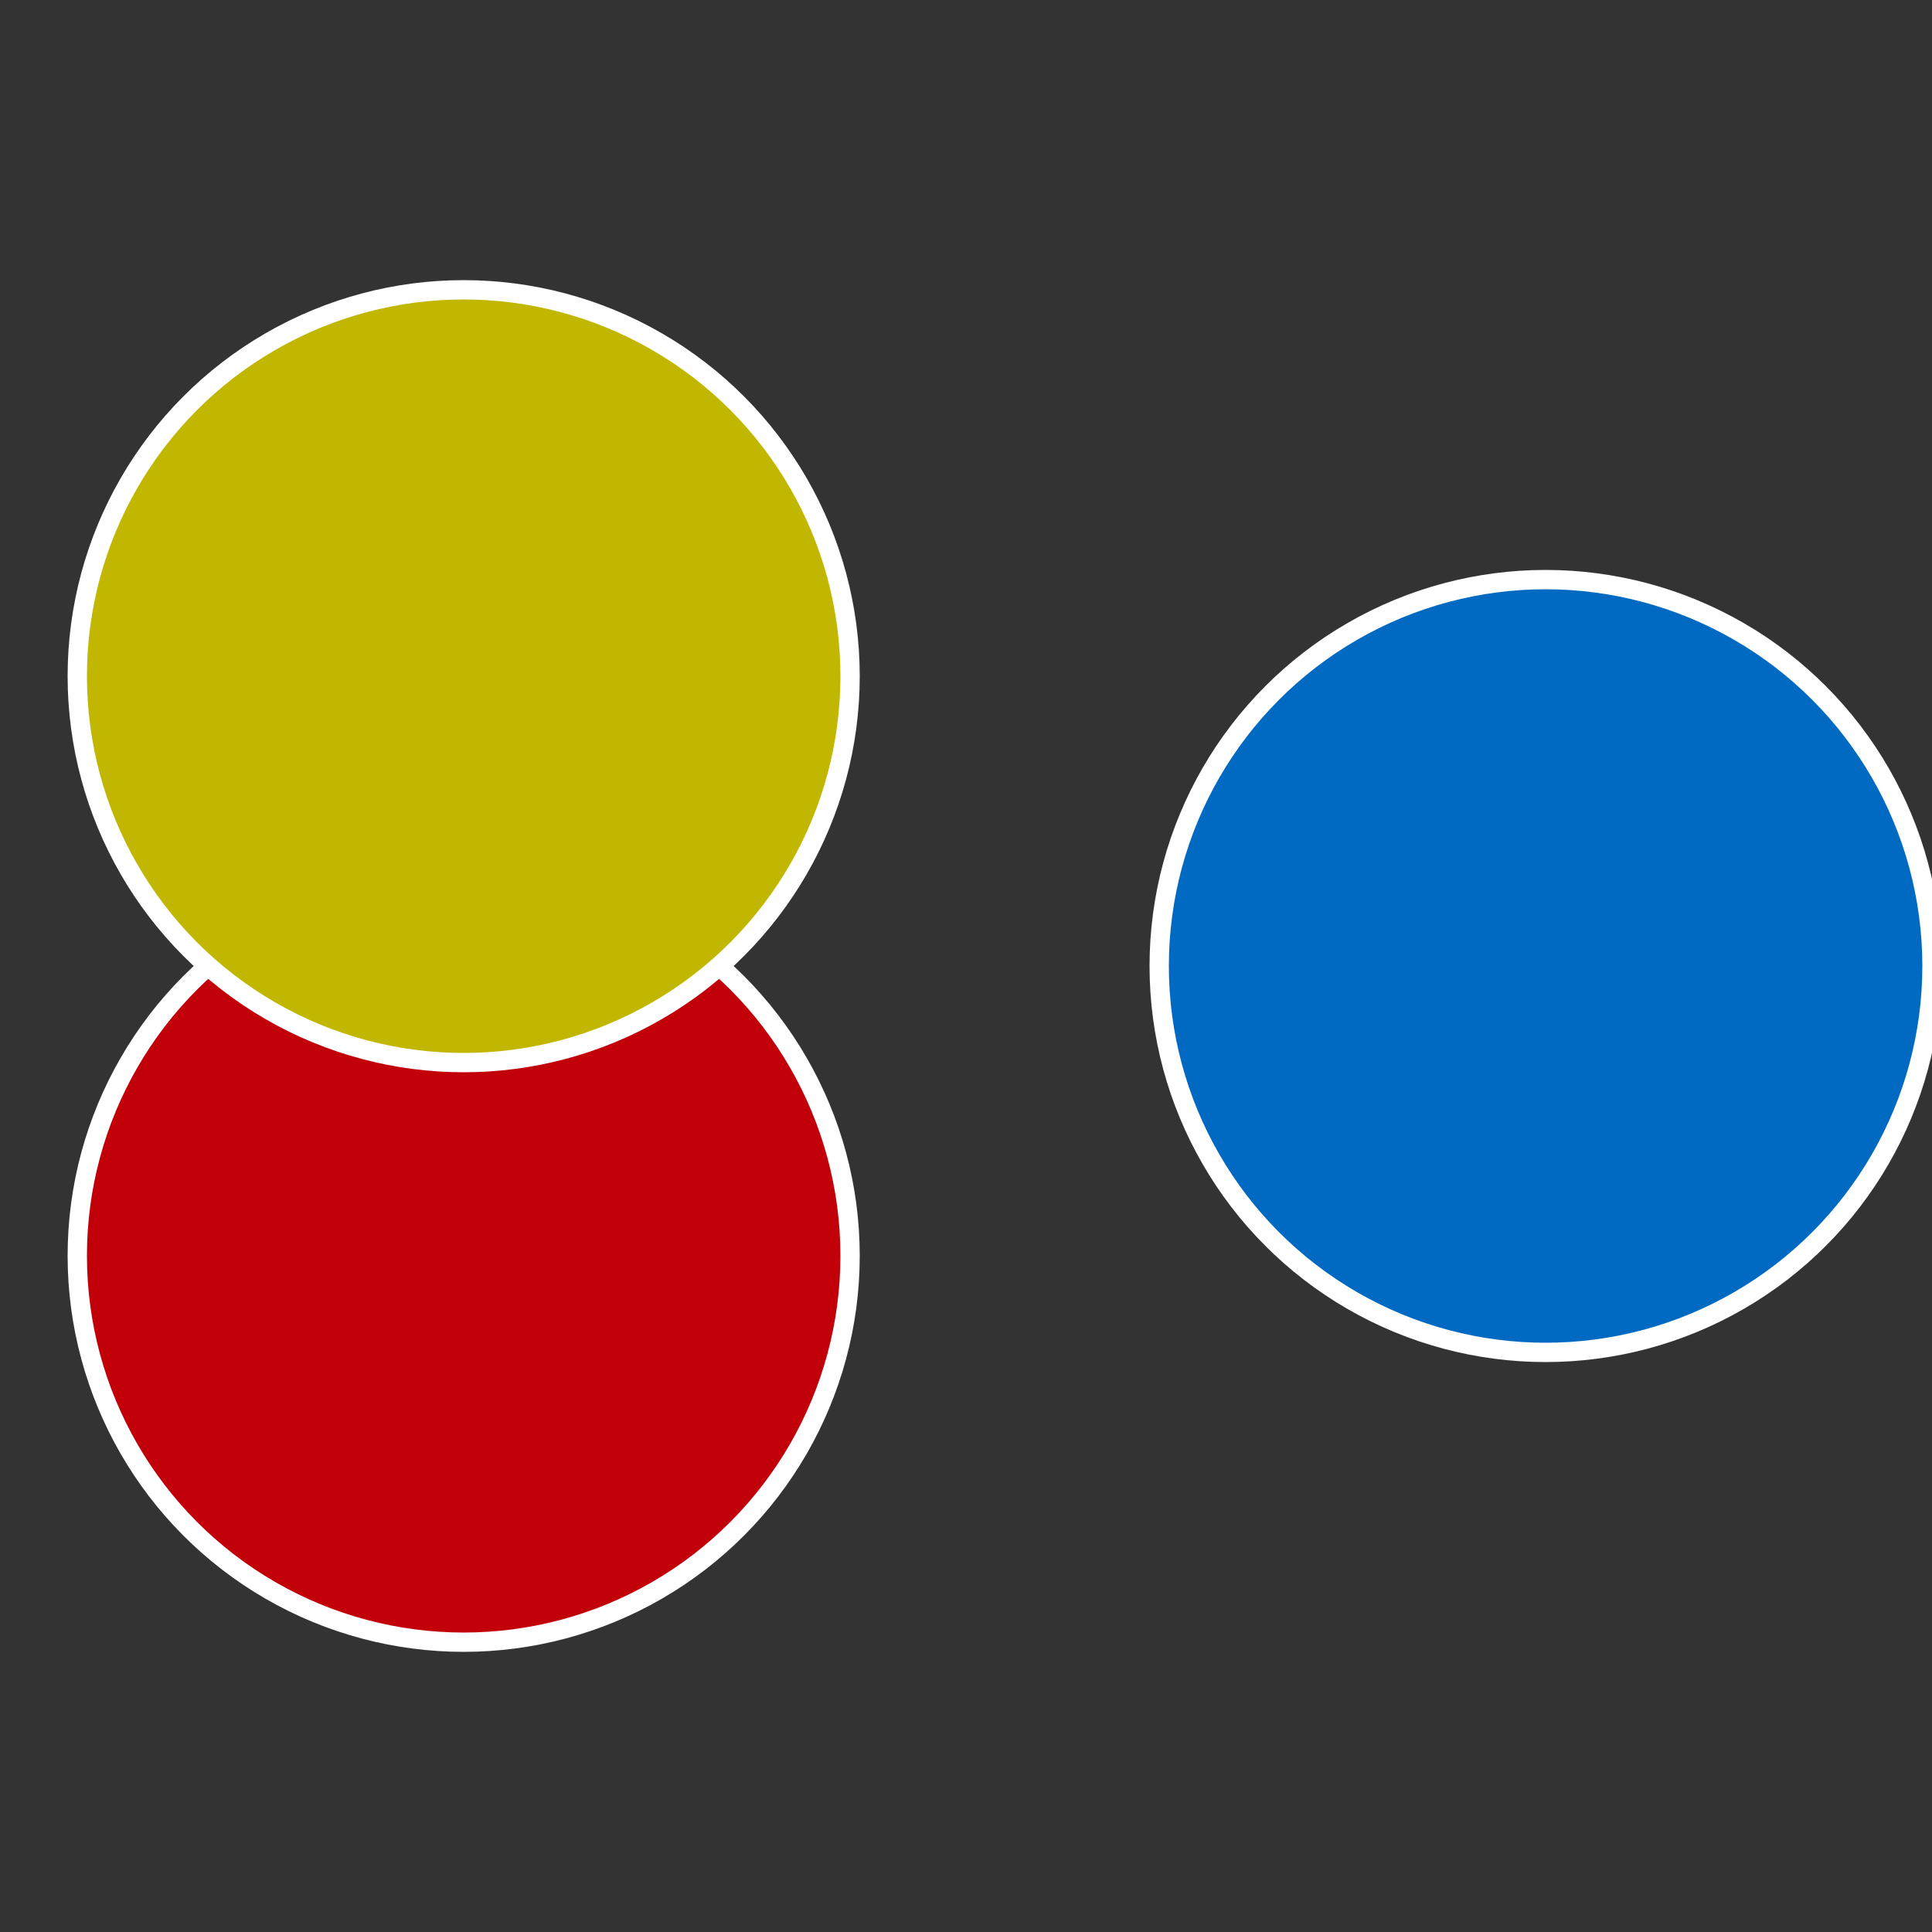 <?xml version="1.0" standalone="no"?>
<svg width="500" height="500" viewBox="-1 -1 2 2" xmlns="http://www.w3.org/2000/svg">
 
                <rect x="-1" y="-1" width="2" height="2" fill="#333333" stroke="none"/>
 
                <circle cx="0.6" cy="0" r="0.4" fill="#0069c1" stroke="#fff" stroke-width="1%" />
             
                <circle cx="-0.52" cy="0.3" r="0.4" fill="#c1000a" stroke="#fff" stroke-width="1%" />
             
                <circle cx="-0.52" cy="-0.3" r="0.4" fill="#c1b700" stroke="#fff" stroke-width="1%" />
            </svg>
